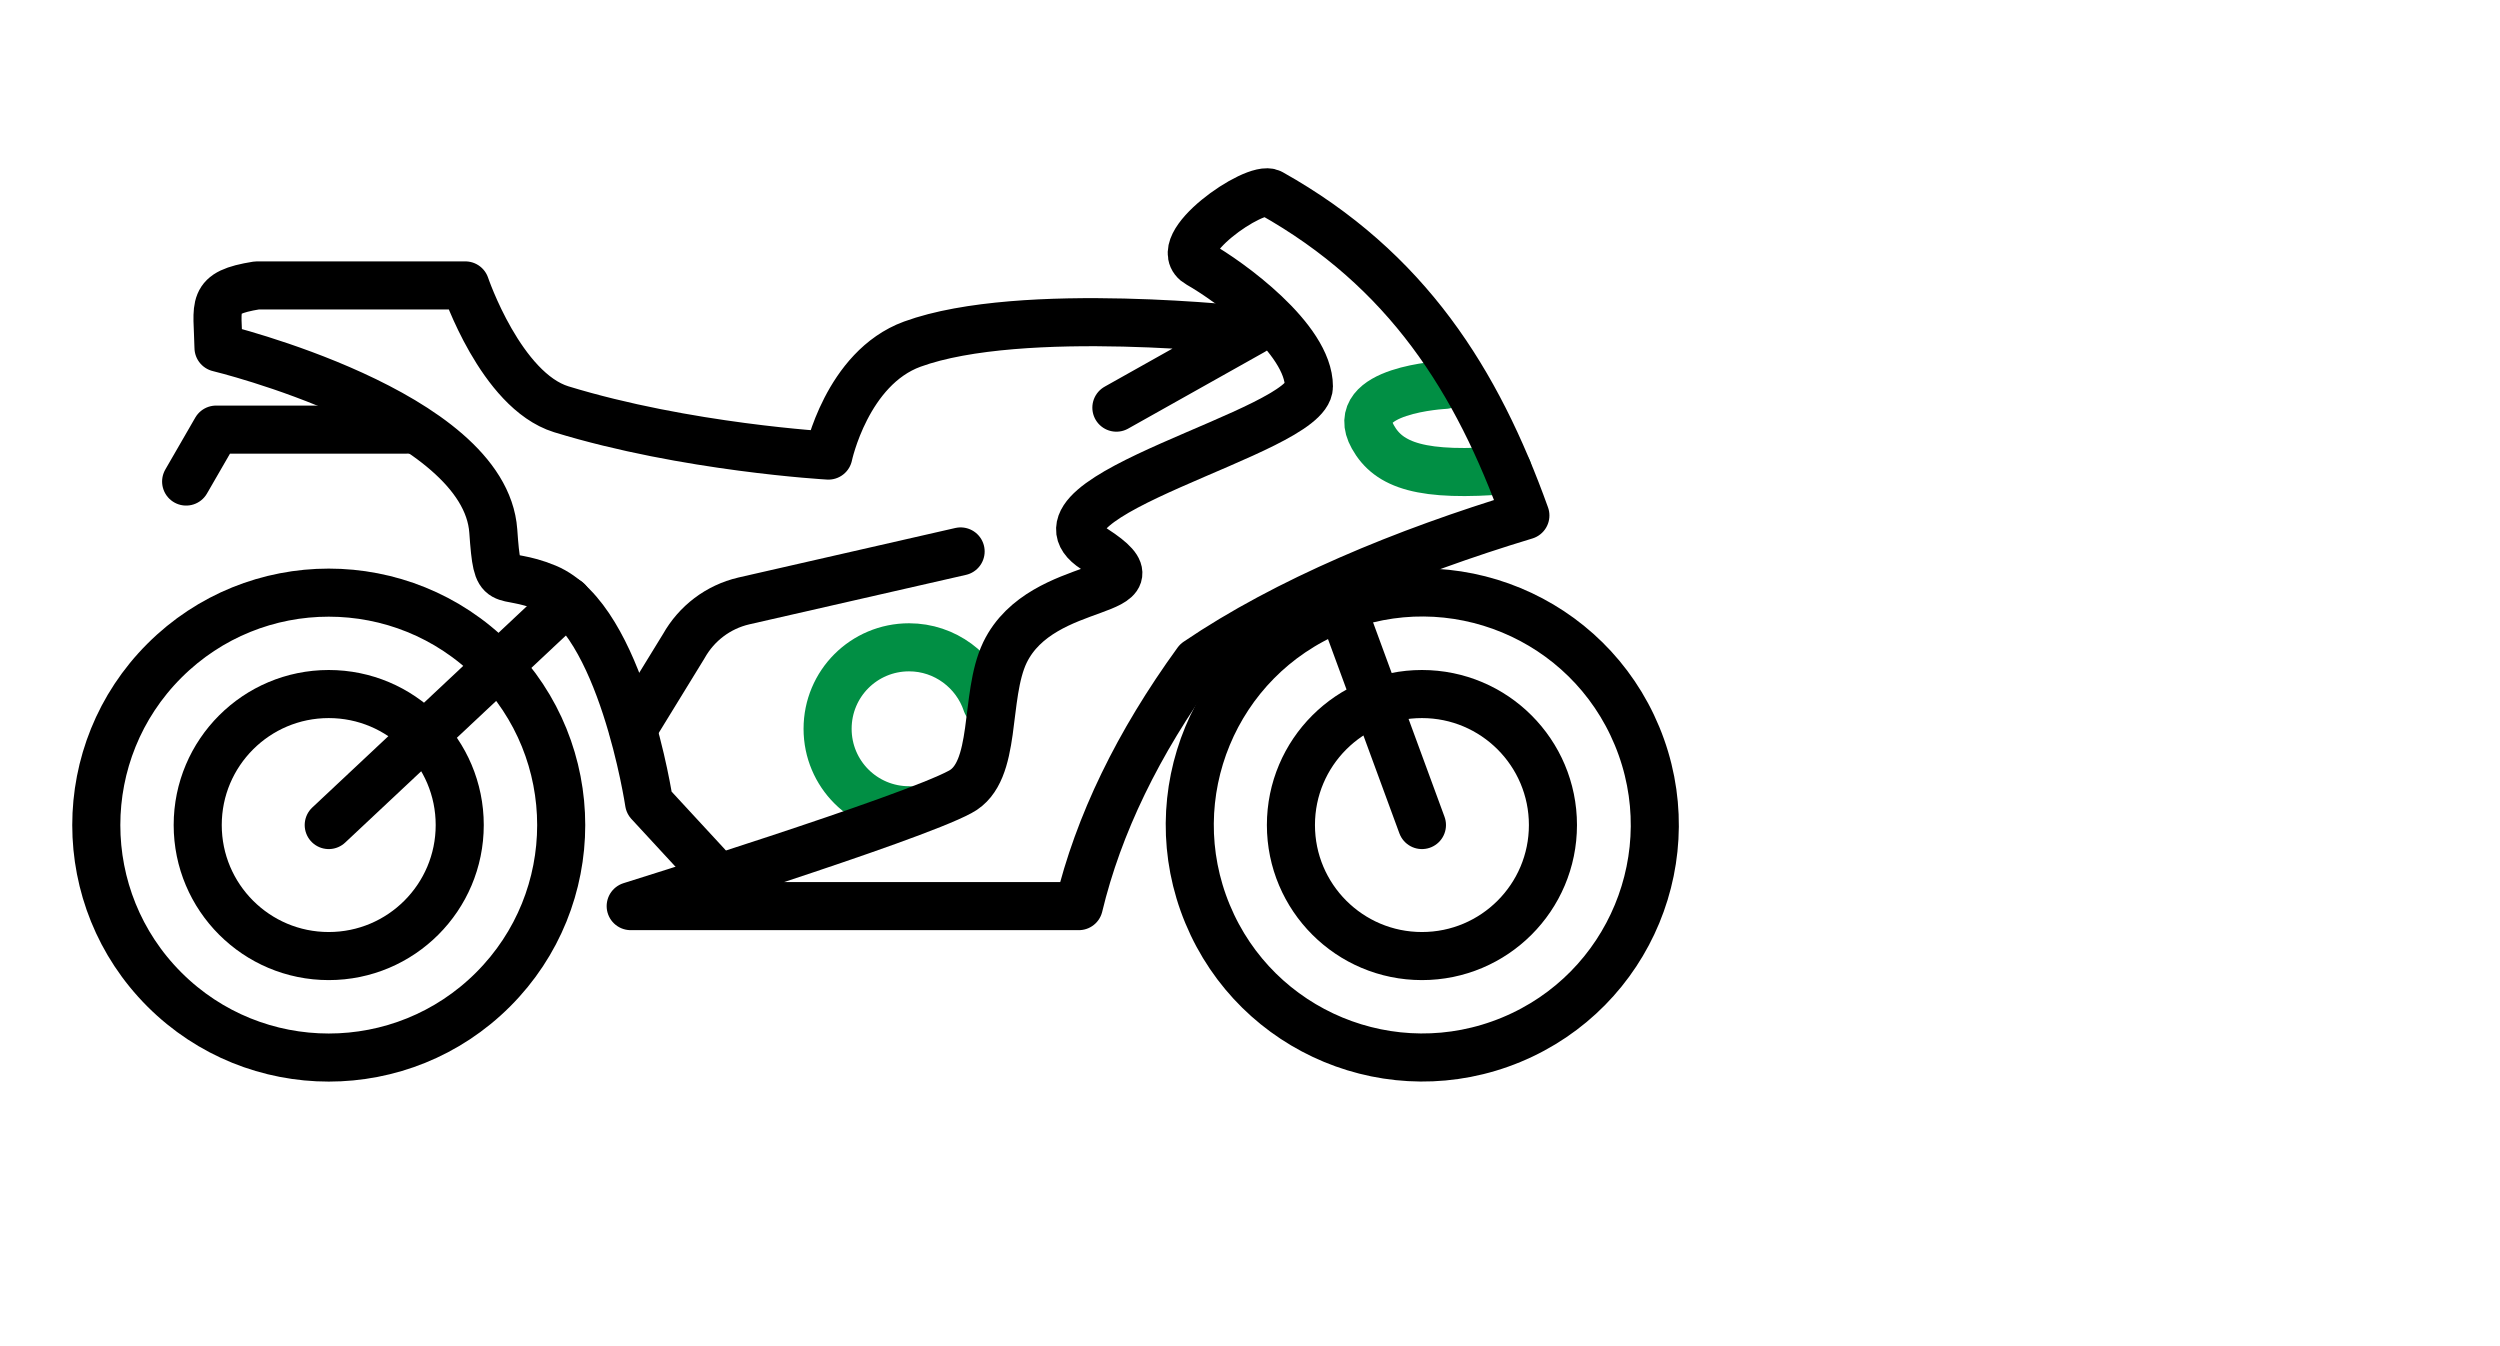 <?xml version="1.0" encoding="UTF-8"?> <svg xmlns="http://www.w3.org/2000/svg" width="130" height="70" viewBox="0 0 130 70" fill="none"><path d="M73.941 49.715C77.703 49.715 80.753 46.664 80.753 42.902C80.753 39.14 77.703 36.09 73.941 36.09C70.178 36.09 67.128 39.14 67.128 42.902C67.128 46.664 70.178 49.715 73.941 49.715Z" stroke="black" stroke-width="2.5" stroke-miterlimit="10" stroke-linecap="round" stroke-linejoin="round"></path><path d="M78.585 54.067C84.753 51.513 87.682 44.441 85.127 38.273C82.572 32.105 75.501 29.176 69.333 31.731C63.165 34.286 60.236 41.357 62.791 47.525C65.346 53.693 72.417 56.622 78.585 54.067Z" stroke="black" stroke-width="2.5" stroke-miterlimit="10" stroke-linecap="round" stroke-linejoin="round"></path><path d="M17.094 49.715C20.856 49.715 23.906 46.664 23.906 42.902C23.906 39.14 20.856 36.09 17.094 36.09C13.332 36.09 10.281 39.14 10.281 42.902C10.281 46.664 13.332 49.715 17.094 49.715Z" stroke="black" stroke-width="2.5" stroke-miterlimit="10" stroke-linecap="round" stroke-linejoin="round"></path><path d="M25.642 51.453C30.363 46.732 30.363 39.078 25.642 34.358C20.922 29.637 13.268 29.637 8.547 34.358C3.827 39.078 3.827 46.732 8.547 51.453C13.268 56.173 20.922 56.173 25.642 51.453Z" stroke="black" stroke-width="2.5" stroke-miterlimit="10" stroke-linecap="round" stroke-linejoin="round"></path><path d="M17.094 42.902L29.514 31.25" stroke="black" stroke-width="2.5" stroke-miterlimit="10" stroke-linecap="round" stroke-linejoin="round"></path><path d="M47.272 42.134C44.925 42.134 43.035 40.243 43.035 37.897C43.035 35.55 44.925 33.66 47.272 33.66C49.142 33.66 50.741 34.885 51.302 36.567" stroke="#018F44" stroke-width="2.5" stroke-miterlimit="10" stroke-linecap="round" stroke-linejoin="round"></path><path d="M58.052 21.198L65.155 17.21C65.155 17.21 53.13 15.818 47.439 17.895C44.032 19.142 43.077 23.69 43.077 23.69C43.077 23.69 35.683 23.275 29.182 21.281C26.046 20.305 24.197 14.842 24.197 14.842H13.356C10.905 15.237 11.32 15.818 11.362 18.082C11.362 18.082 25.215 21.426 25.651 27.616C25.88 30.876 26.004 29.568 28.414 30.565C32.318 32.185 33.752 41.739 33.752 41.739L36.763 45" stroke="black" stroke-width="2.5" stroke-miterlimit="10" stroke-linecap="round" stroke-linejoin="round"></path><path d="M73.941 42.902L69.766 31.541" stroke="black" stroke-width="2.5" stroke-miterlimit="10" stroke-linecap="round" stroke-linejoin="round"></path><path d="M32.92 37.896L35.558 33.597C36.223 32.413 37.344 31.562 38.674 31.25L49.952 28.675" stroke="black" stroke-width="2.5" stroke-miterlimit="10" stroke-linecap="round" stroke-linejoin="round"></path><path d="M21.206 22.34H11.237L9.679 25.04" stroke="black" stroke-width="2.5" stroke-miterlimit="10" stroke-linecap="round" stroke-linejoin="round"></path><path d="M75.124 20.014C75.124 20.014 70.015 20.263 71.386 22.714C72.217 24.209 73.92 24.812 78.406 24.438" stroke="#018F44" stroke-width="2.5" stroke-miterlimit="10" stroke-linecap="round" stroke-linejoin="round"></path><path d="M32.796 47.118H56.099C57.117 42.881 59.173 38.644 62.247 34.407C66.9 31.25 73.006 28.716 79.32 26.805C76.807 19.806 73.172 14.011 66.09 10.044C65.259 9.587 60.669 12.786 62.33 13.721C63.909 14.614 68.063 17.605 68.063 20.097C68.063 22.485 52.652 25.809 56.91 28.55C60.897 31.126 54.209 29.9 52.257 33.929C51.156 36.235 51.904 40.14 49.931 41.178C47.335 42.59 32.796 47.118 32.796 47.118Z" stroke="black" stroke-width="2.5" stroke-miterlimit="10" stroke-linecap="round" stroke-linejoin="round"></path></svg> 
